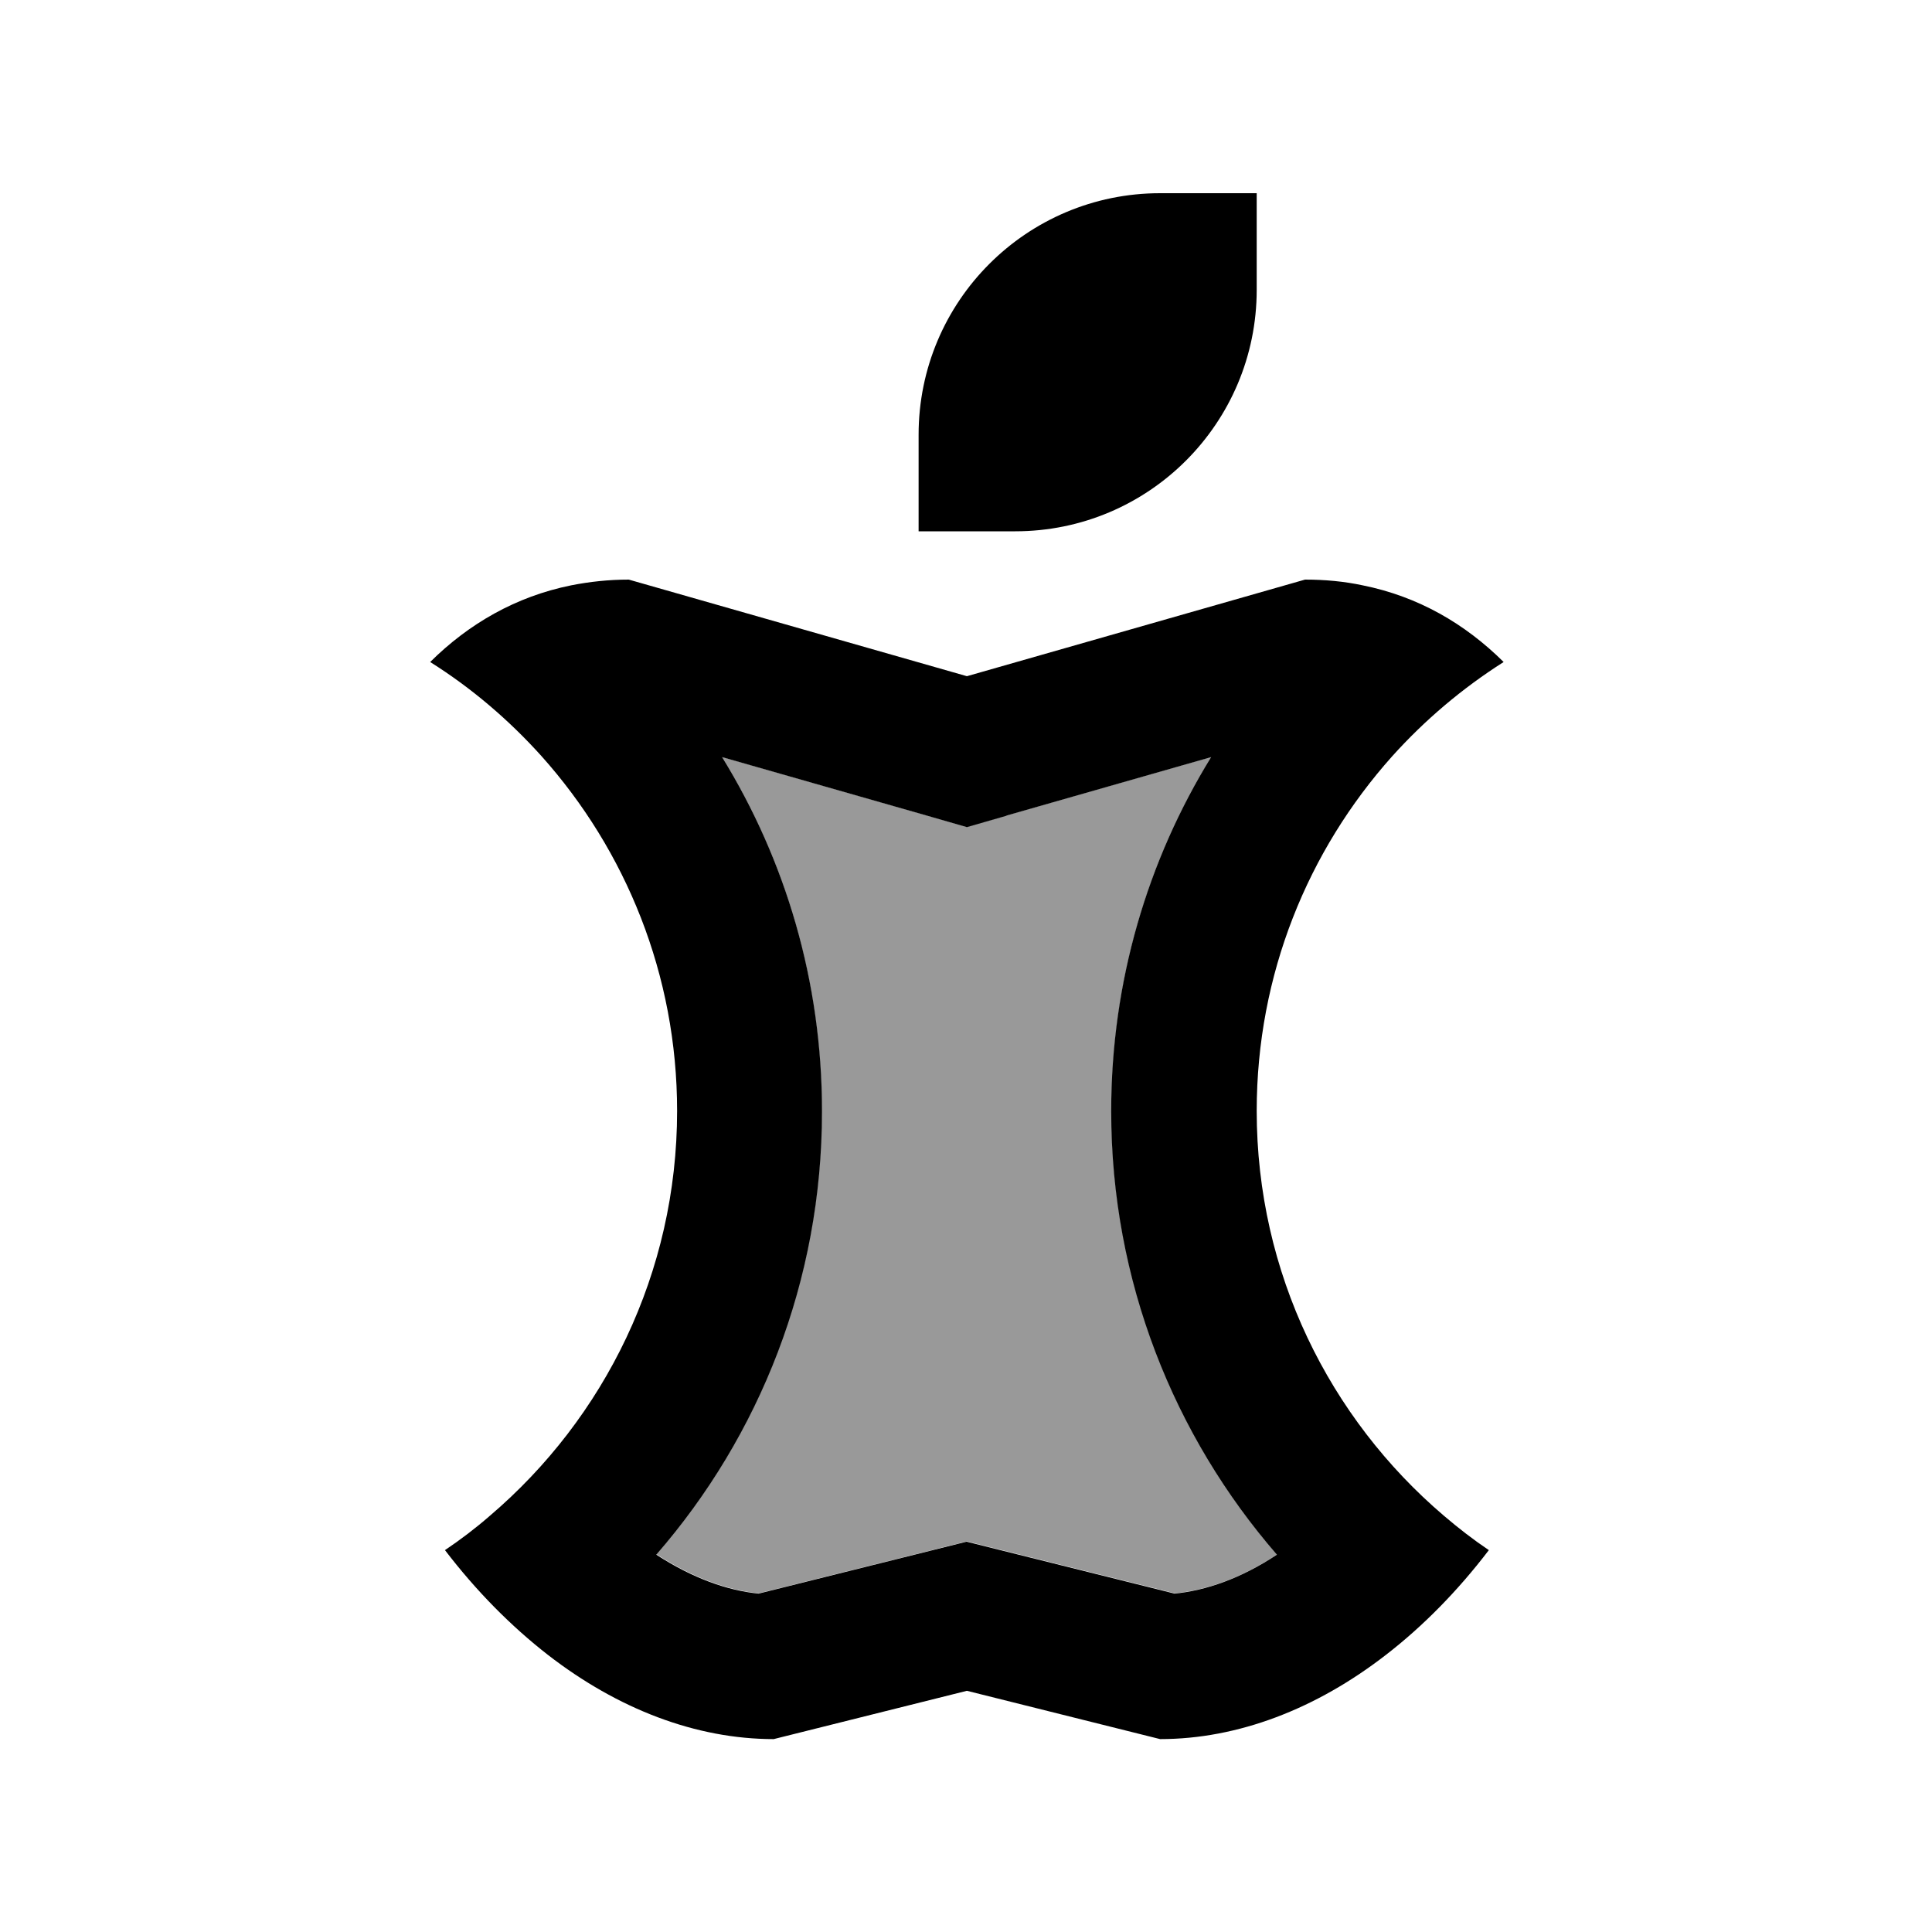 <svg xmlns="http://www.w3.org/2000/svg" viewBox="0 0 640 640"><!--! Font Awesome Pro 7.1.0 by @fontawesome - https://fontawesome.com License - https://fontawesome.com/license (Commercial License) Copyright 2025 Fonticons, Inc. --><path opacity=".4" fill="currentColor" d="M217.5 514.9C229.5 522.7 241.1 526.8 251.4 527.8L308.7 513.5L320.3 510.6L331.9 513.5L389.2 527.8C399.5 526.8 411.2 522.8 423.1 514.9C389 475.6 368.2 424.2 368.2 368C368.2 325 380.3 284.8 401.3 250.7L333.4 270.1L320.2 273.9L307 270.1L239.1 250.7C260.1 284.8 272.2 325 272.2 368C272.2 424.2 251.5 475.6 217.3 514.9z"/><path fill="currentColor" d="M304.3 160L304.3 144C304.3 99.8 340.1 64 384.3 64L416.3 64L416.3 96C416.3 140.2 380.5 176 336.3 176L304.3 176L304.3 160zM208.3 192L320.3 224L432.3 192C439 192 445.3 192.6 451.4 193.9C469.8 197.6 485.3 206.6 498.1 219.3C484.4 228 472 238.5 461.2 250.5C433.3 281.7 416.3 322.8 416.3 368C416.3 421.7 440.4 469.8 478.3 502.1C483.1 506.2 488 510 493.2 513.5C482.9 527 471.4 538.7 459.1 548.2C436 566.1 410.1 576.1 384.3 576.1L320.3 560.1L256.3 576.1C230.5 576.1 204.6 566.1 181.5 548.2C169.3 538.7 157.8 527.1 147.4 513.5C152.6 510 157.6 506.2 162.3 502.1C200.2 469.8 224.3 421.7 224.3 368C224.3 322.9 207.3 281.7 179.4 250.5C168.6 238.5 156.2 227.9 142.5 219.3C155.3 206.6 170.9 197.6 189.2 193.9C195.3 192.7 201.6 192 208.3 192zM333.5 270.2L320.3 274L307.1 270.2L239.2 250.8C260.2 284.9 272.3 325.1 272.3 368.1C272.3 424.3 251.6 475.7 217.4 515C229.4 522.8 241 526.9 251.3 527.9L308.6 513.6L320.2 510.7L331.8 513.6L389.1 527.9C399.4 526.9 411.1 522.9 423 515C388.9 475.7 368.1 424.3 368.1 368.1C368.1 325.1 380.2 284.9 401.2 250.8L333.3 270.2z"/></svg>